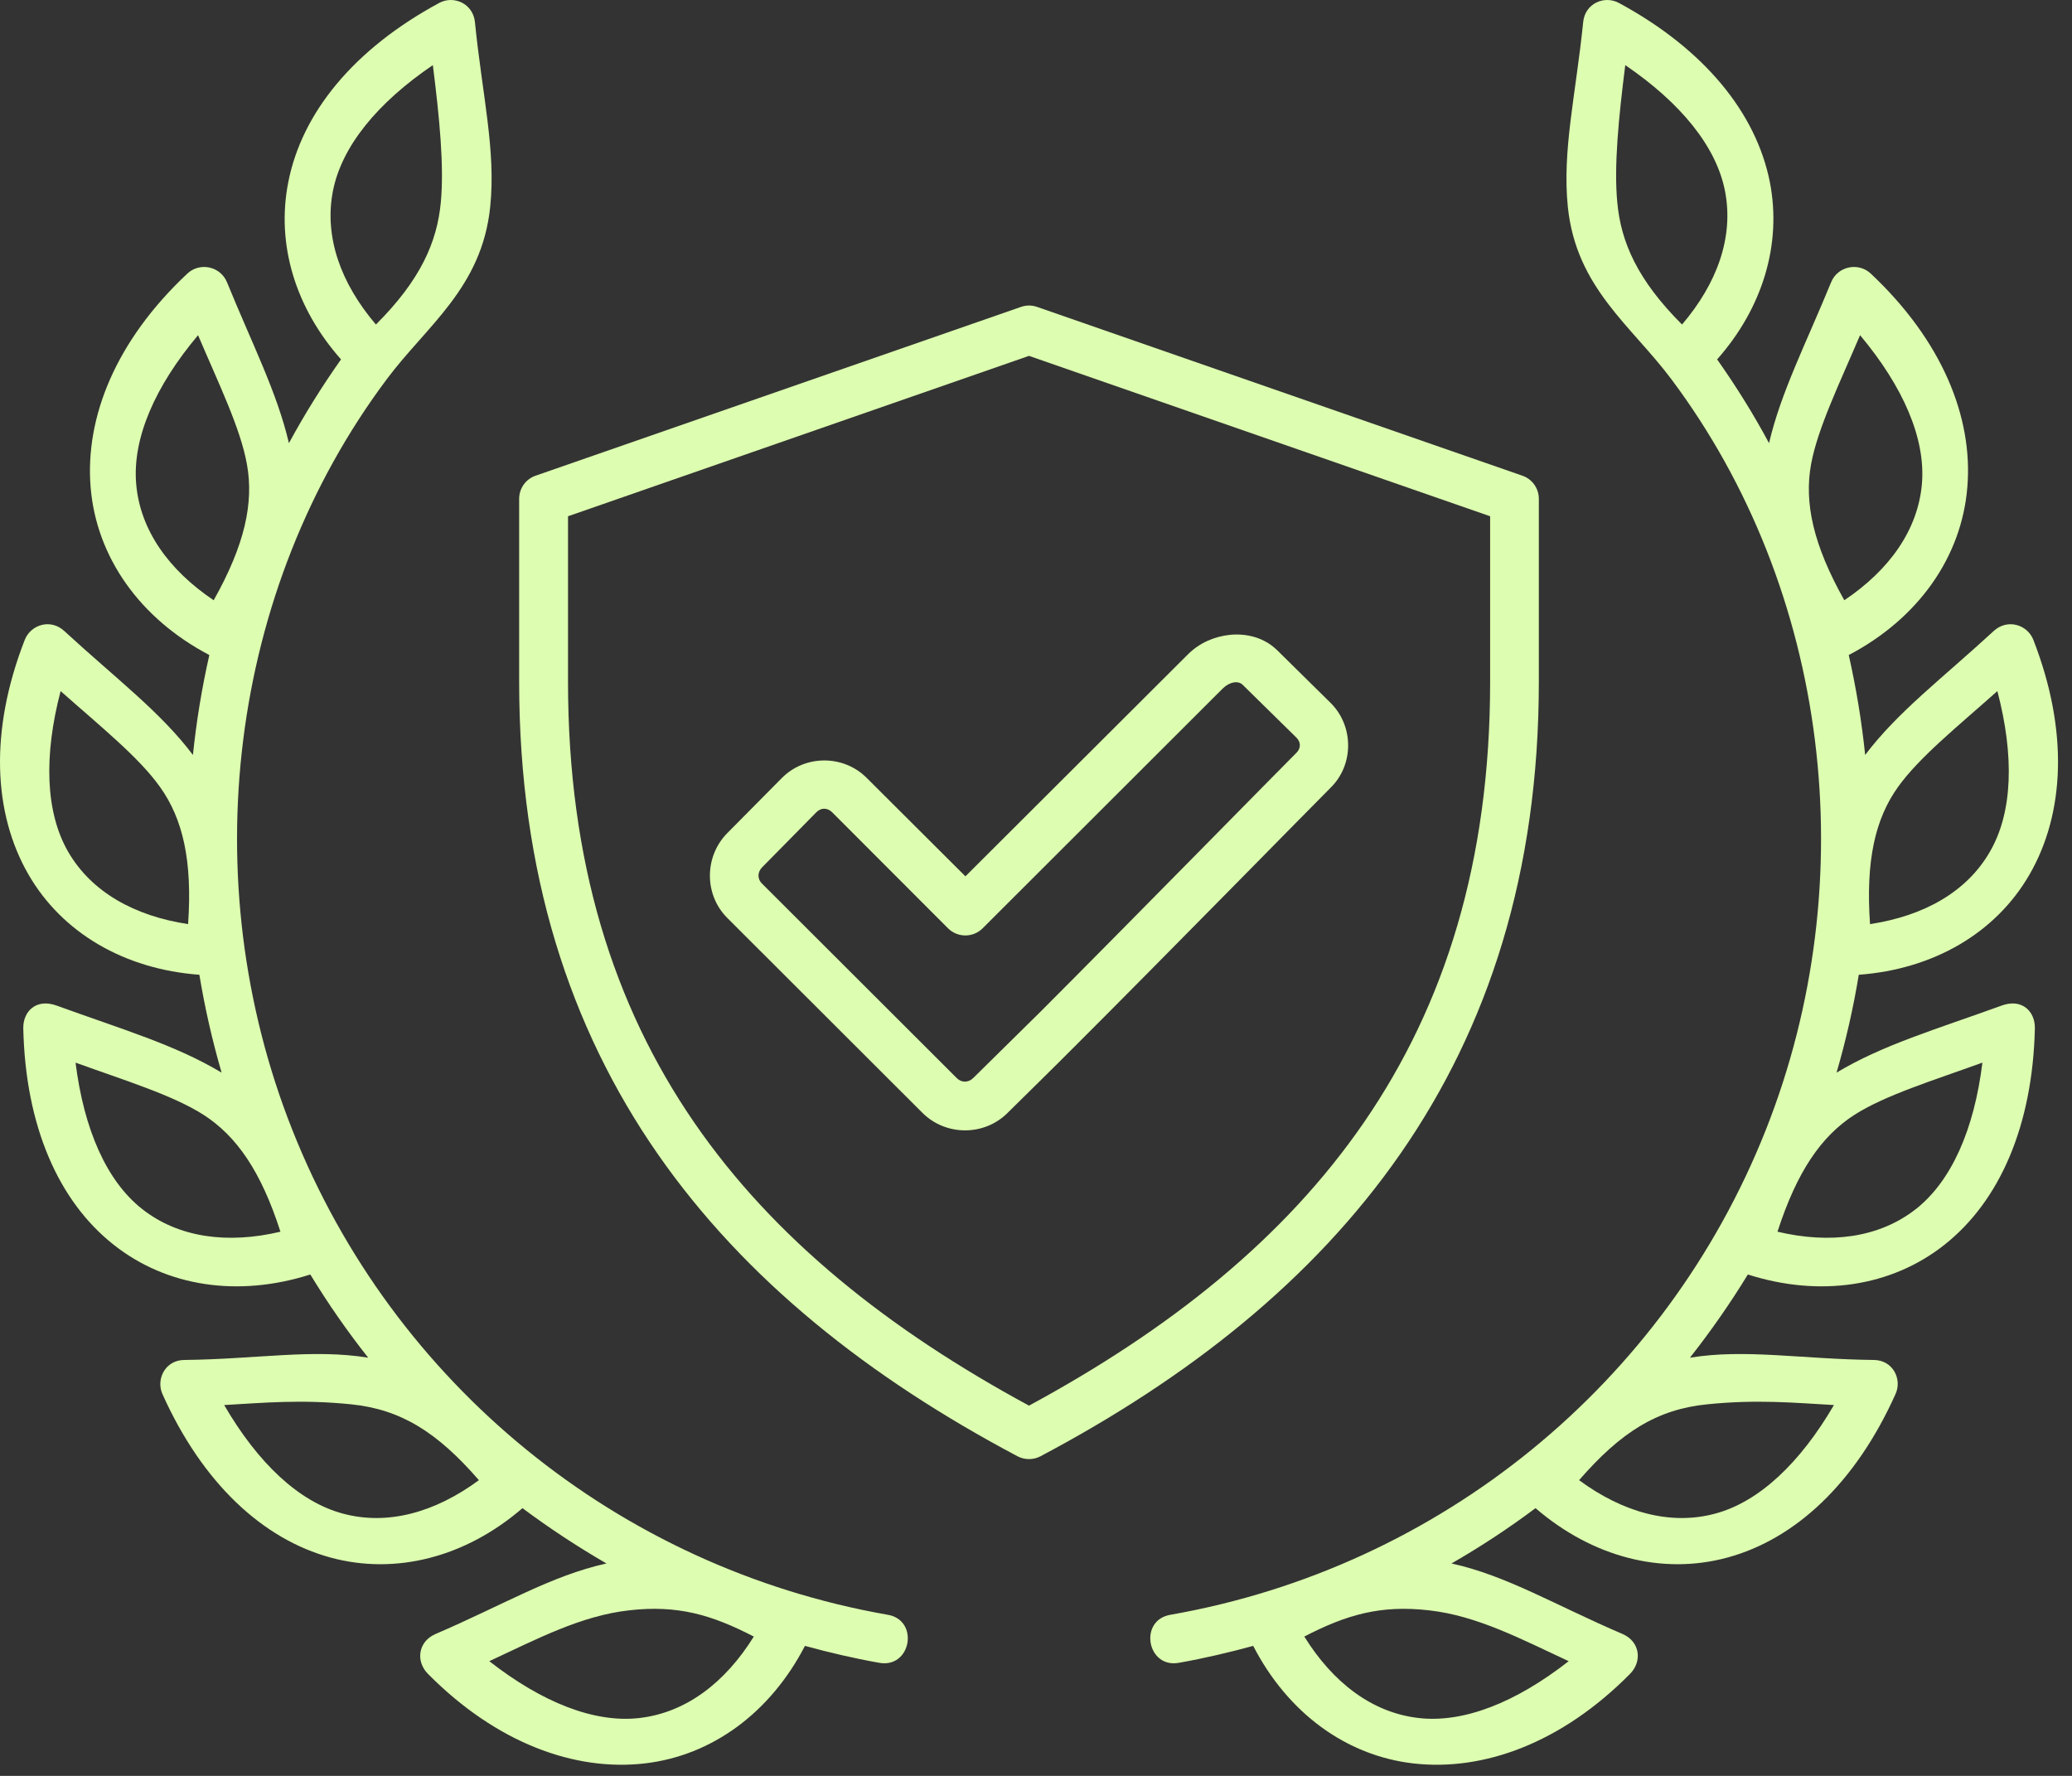 <svg width="63" height="54" viewBox="0 0 63 54" fill="none" xmlns="http://www.w3.org/2000/svg">
<rect x="0" y="0" width="63" height="54" fill="#333333" stroke="none"/>
<path d="M31.287 10.821L45.308 15.698V20.736C45.308 31.679 39.766 38.151 31.287 42.742C22.809 38.15 17.271 31.679 17.271 20.736V15.698L31.287 10.821ZM31.045 9.332L16.284 14.465C15.985 14.568 15.785 14.851 15.785 15.169V20.735C15.785 32.357 21.957 39.525 30.939 44.282C31.156 44.396 31.418 44.396 31.635 44.282C40.615 39.525 46.789 32.357 46.789 20.735V15.169C46.789 14.85 46.587 14.567 46.289 14.465L31.532 9.332C31.356 9.27 31.185 9.283 31.045 9.332V9.332Z" fill="#DDFDB0"/>
<path fill-rule="evenodd" clip-rule="evenodd" d="M37.787 20.826L39.416 22.427C39.558 22.565 39.558 22.754 39.416 22.893C38.978 23.327 34.241 28.157 31.642 30.758C30.962 31.432 30.274 32.104 29.588 32.783C29.444 32.923 29.235 32.926 29.096 32.787L23.165 26.864C23.025 26.725 23.03 26.52 23.169 26.376C23.725 25.816 24.465 25.058 24.822 24.698C24.964 24.555 25.153 24.555 25.301 24.698L28.825 28.227C29.115 28.517 29.588 28.517 29.878 28.227L37.168 20.945C37.377 20.735 37.644 20.683 37.787 20.826L37.787 20.826ZM37.402 19.303C36.928 19.353 36.477 19.542 36.12 19.897L29.354 26.647L26.349 23.651C25.645 22.947 24.48 22.947 23.775 23.655C23.415 24.019 22.666 24.772 22.113 25.333C21.413 26.042 21.405 27.204 22.113 27.912L28.048 33.84C28.761 34.548 29.923 34.548 30.632 33.844C31.315 33.169 32.007 32.493 32.691 31.806C35.303 29.198 40.173 24.232 40.46 23.95C41.172 23.25 41.164 22.071 40.456 21.372L38.831 19.77C38.421 19.369 37.877 19.258 37.402 19.303L37.402 19.303Z" fill="#DDFDB0"/>
<path d="M22.92 49.764C22.052 51.16 20.862 52.076 19.445 52.24C18.073 52.4 16.481 51.766 14.877 50.512C16.33 49.837 17.665 49.129 19.13 48.966C20.592 48.798 21.631 49.096 22.92 49.764V49.764ZM10.677 42.702C12.19 42.855 13.296 43.55 14.561 45.008C13.239 45.983 11.793 46.397 10.419 46.023C9.083 45.663 7.84 44.484 6.816 42.724C8.016 42.656 9.161 42.547 10.677 42.702V42.702ZM2.297 32.312C3.803 32.857 5.252 33.3 6.186 33.897C7.193 34.544 7.937 35.616 8.527 37.453C6.931 37.831 5.437 37.642 4.319 36.761C3.235 35.906 2.551 34.335 2.297 32.312V32.312ZM1.843 21.014C3.043 22.079 4.222 23.024 4.864 23.928C5.559 24.898 5.854 26.171 5.719 28.1C4.095 27.854 2.781 27.13 2.068 25.893C1.381 24.695 1.327 22.984 1.843 21.014L1.843 21.014ZM6.022 10.192C6.649 11.665 7.313 13.024 7.508 14.117C7.721 15.292 7.443 16.57 6.497 18.252C5.136 17.338 4.254 16.119 4.139 14.698C4.028 13.323 4.711 11.751 6.022 10.192V10.192ZM13.161 1.98C13.361 3.569 13.509 5.055 13.402 6.164C13.288 7.351 12.797 8.505 11.43 9.868C10.365 8.62 9.85 7.208 10.123 5.807C10.389 4.452 11.473 3.127 13.161 1.98H13.161ZM13.357 0.088C10.746 1.497 9.174 3.441 8.765 5.541C8.392 7.428 8.982 9.365 10.369 10.928C9.788 11.751 9.26 12.598 8.785 13.475C8.424 11.931 7.675 10.477 6.902 8.583C6.701 8.095 6.075 7.965 5.698 8.318C3.532 10.347 2.583 12.676 2.755 14.809C2.927 16.938 4.253 18.809 6.365 19.918C6.137 20.921 5.972 21.933 5.866 22.956C4.872 21.638 3.521 20.631 1.953 19.186C1.543 18.805 0.937 18.99 0.753 19.456C-0.327 22.223 -0.205 24.733 0.863 26.587C1.891 28.372 3.79 29.473 6.062 29.64C6.227 30.64 6.452 31.63 6.738 32.616C5.326 31.769 3.717 31.302 1.724 30.578C1.101 30.349 0.696 30.754 0.708 31.274C0.774 34.238 1.777 36.527 3.459 37.852C5.08 39.134 7.257 39.449 9.435 38.754C9.971 39.634 10.556 40.476 11.195 41.284C9.508 41.008 7.802 41.329 5.603 41.353C5.027 41.357 4.735 41.935 4.94 42.392C6.155 45.098 7.989 46.801 10.053 47.362C12.042 47.902 14.163 47.346 15.886 45.859C16.705 46.469 17.556 47.03 18.44 47.541C16.762 47.91 15.276 48.814 13.242 49.686C12.718 49.912 12.628 50.51 13.013 50.899C15.1 53.006 17.479 53.867 19.603 53.621C21.653 53.384 23.422 52.078 24.475 50.047C25.211 50.248 25.952 50.423 26.713 50.558C27.709 50.759 27.971 49.244 26.968 49.097C18.793 47.656 11.949 42.081 8.891 34.364C5.87 26.754 6.967 17.935 11.76 11.53C12.976 9.902 14.651 8.751 14.904 6.294C15.084 4.578 14.662 2.885 14.441 0.675C14.385 0.106 13.795 -0.148 13.357 0.088L13.357 0.088Z" fill="#DDFDB0"/>
<path d="M39.658 49.764C40.526 51.16 41.713 52.076 43.129 52.24C44.505 52.4 46.093 51.766 47.697 50.512C46.244 49.837 44.911 49.129 43.449 48.966C41.987 48.798 40.943 49.096 39.657 49.764L39.658 49.764ZM51.902 42.702C50.382 42.855 49.278 43.55 48.013 45.008C49.335 45.983 50.784 46.397 52.16 46.023C53.49 45.663 54.734 44.484 55.762 42.724C54.563 42.656 53.416 42.547 51.902 42.702V42.702ZM60.276 32.312C58.77 32.857 57.325 33.3 56.388 33.897C55.381 34.544 54.639 35.616 54.045 37.453C55.646 37.831 57.137 37.642 58.258 36.761C59.34 35.906 60.027 34.335 60.276 32.312V32.312ZM60.731 21.014C59.536 22.079 58.357 23.024 57.711 23.928C57.015 24.898 56.724 26.171 56.859 28.1C58.481 27.854 59.798 27.13 60.507 25.893C61.199 24.695 61.248 22.984 60.731 21.014L60.731 21.014ZM56.556 10.192C55.929 11.665 55.267 13.024 55.066 14.117C54.853 15.292 55.132 16.57 56.077 18.252C57.439 17.338 58.321 16.119 58.438 14.698C58.549 13.323 57.862 11.751 56.556 10.192V10.192ZM49.417 1.98C49.216 3.569 49.068 5.055 49.175 6.164C49.286 7.351 49.777 8.505 51.143 9.868C52.208 8.62 52.723 7.208 52.449 5.807C52.184 4.452 51.1 3.127 49.417 1.98V1.98ZM49.221 0.088C51.828 1.497 53.399 3.441 53.814 5.541C54.181 7.428 53.593 9.365 52.21 10.928C52.79 11.751 53.319 12.598 53.788 13.475C54.149 11.931 54.898 10.477 55.676 8.583C55.873 8.095 56.503 7.965 56.88 8.318C59.041 10.347 59.995 12.676 59.818 14.809C59.647 16.938 58.325 18.809 56.212 19.918C56.438 20.921 56.605 21.933 56.711 22.956C57.707 21.638 59.053 20.631 60.621 19.186C61.034 18.805 61.642 18.99 61.825 19.456C62.902 22.223 62.779 24.733 61.711 26.587C60.684 28.372 58.788 29.473 56.517 29.64C56.353 30.64 56.128 31.63 55.841 32.616C57.249 31.769 58.863 31.302 60.857 30.578C61.477 30.349 61.884 30.754 61.871 31.274C61.802 34.238 60.798 36.527 59.12 37.852C57.498 39.134 55.322 39.449 53.144 38.754C52.607 39.634 52.018 40.476 51.384 41.284C53.07 41.008 54.773 41.329 56.975 41.353C57.552 41.357 57.843 41.935 57.633 42.392C56.418 45.098 54.589 46.801 52.52 47.362C50.536 47.902 48.415 47.346 46.688 45.859C45.874 46.469 45.022 47.03 44.133 47.541C45.815 47.91 47.297 48.814 49.336 49.686C49.859 49.912 49.945 50.51 49.561 50.899C47.477 53.006 45.099 53.867 42.971 53.621C40.92 53.384 39.152 52.078 38.104 50.047C37.367 50.248 36.623 50.423 35.864 50.558C34.87 50.759 34.604 49.244 35.611 49.097C43.786 47.656 50.626 42.081 53.688 34.364C56.705 26.754 55.612 17.935 50.818 11.53C49.602 9.902 47.925 8.751 47.671 6.294C47.495 4.578 47.912 2.885 48.137 0.675C48.189 0.106 48.778 -0.148 49.221 0.088L49.221 0.088Z" fill="#DDFDB0"/>
</svg>
